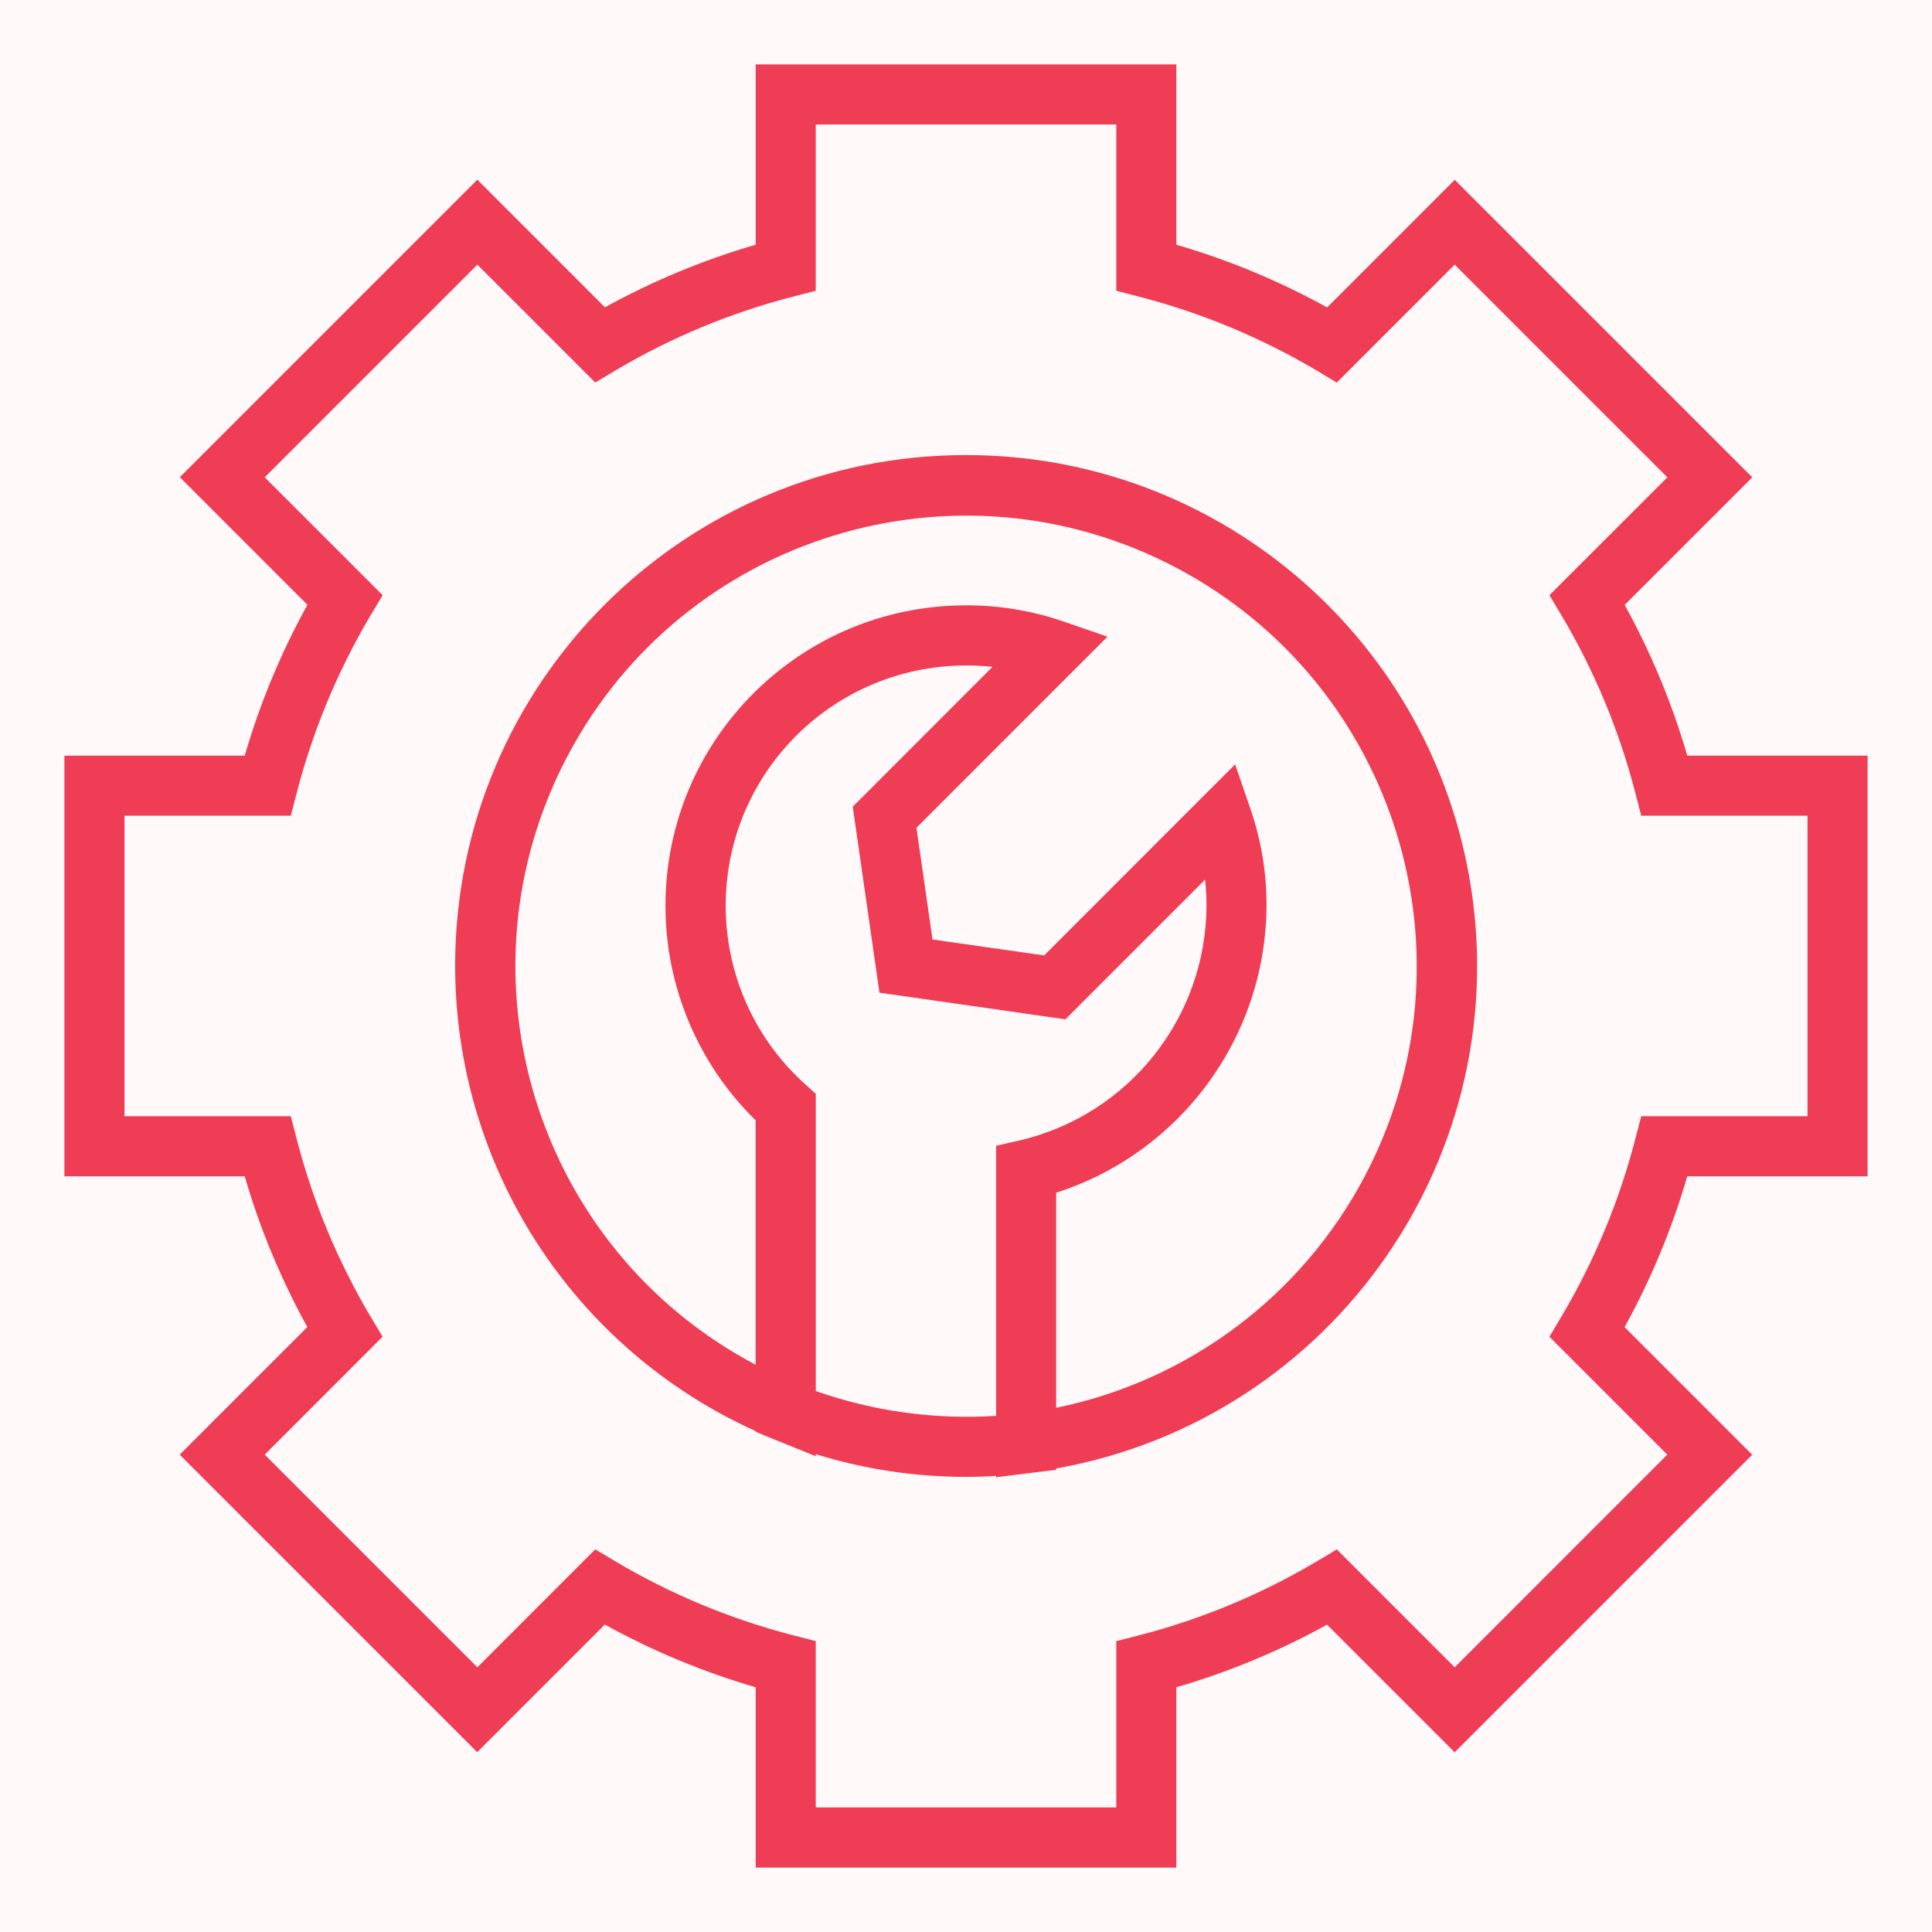 <svg width="60" height="60" viewBox="0 0 60 60" fill="none" xmlns="http://www.w3.org/2000/svg">
<rect width="60" height="60" fill="#FFF9FA"/>
<path fill-rule="evenodd" clip-rule="evenodd" d="M58 23.467V36.533H52.4C51.925 38.161 51.272 39.731 50.453 41.216L54.416 45.179L45.176 54.419L41.213 50.456C39.729 51.274 38.16 51.926 36.533 52.4V58H23.467V52.4C21.839 51.925 20.268 51.272 18.783 50.453L14.82 54.416L5.58 45.176L9.544 41.213C8.726 39.729 8.074 38.16 7.6 36.533H2V23.467H7.6C8.074 21.839 8.727 20.268 9.547 18.783L5.584 14.82L14.824 5.58L18.787 9.544C20.271 8.726 21.84 8.074 23.467 7.6V2H36.533V7.6C38.161 8.074 39.731 8.728 41.216 9.547L45.179 5.584L54.419 14.824L50.456 18.787C51.274 20.271 51.926 21.84 52.4 23.467H58ZM48.491 40.89C49.513 39.165 50.286 37.306 50.788 35.365L50.969 34.666H56.134V25.332H50.971L50.789 24.633C50.289 22.692 49.516 20.832 48.492 19.108L48.119 18.484L51.781 14.823L45.177 8.219L41.515 11.882L40.892 11.508C39.168 10.486 37.308 9.713 35.367 9.211L34.667 9.03V3.865H25.334V9.03L24.635 9.21C22.694 9.71 20.834 10.484 19.11 11.507L18.486 11.88L14.825 8.219L8.221 14.823L11.884 18.484L11.51 19.108C10.488 20.832 9.715 22.692 9.213 24.633L9.032 25.332H3.867V34.665H9.032L9.212 35.365C9.713 37.305 10.486 39.165 11.509 40.89L11.882 41.513L8.221 45.175L14.825 51.779L18.486 48.116L19.11 48.489C20.834 49.512 22.694 50.285 24.635 50.786L25.334 50.967V56.132H34.667V50.967L35.367 50.788C37.308 50.287 39.168 49.514 40.892 48.491L41.515 48.117L45.177 51.779L51.779 45.175L48.118 41.514L48.491 40.89Z" fill="#EF3D56"/>
<path fill-rule="evenodd" clip-rule="evenodd" d="M30.001 14.133C21.243 14.128 14.139 21.225 14.135 29.983C14.132 36.219 17.784 41.879 23.468 44.444V44.466L24.046 44.704H24.051L25.334 45.224V45.16C26.846 45.629 28.419 45.867 30.001 45.866C30.317 45.866 30.627 45.856 30.935 45.838V45.878L31.981 45.746L32.801 45.647V45.605C41.424 44.064 47.165 35.825 45.624 27.203C44.272 19.636 37.688 14.128 30.001 14.133ZM25.335 43.2V33.969L25.024 33.688C21.953 30.941 21.69 26.225 24.438 23.154C25.854 21.57 27.878 20.666 30.002 20.667C30.276 20.667 30.55 20.681 30.823 20.71L26.483 25.054L27.312 30.828L33.086 31.656L37.425 27.317C37.454 27.588 37.469 27.86 37.469 28.134C37.452 31.613 35.05 34.625 31.663 35.418L30.936 35.582V43.971C29.036 44.093 27.131 43.831 25.335 43.2ZM32.8 37.041V43.72C36.905 42.882 40.419 40.249 42.376 36.545C45.985 29.711 43.371 21.245 36.538 17.636C29.704 14.026 21.238 16.64 17.629 23.473C14.019 30.307 16.633 38.773 23.466 42.383V34.792C21.674 33.036 20.665 30.633 20.667 28.124C20.669 22.972 24.848 18.798 30 18.8C31.014 18.796 32.022 18.96 32.982 19.286L34.395 19.772L28.461 25.707L28.96 29.176L32.427 29.672L38.358 23.738L38.844 25.151C39.172 26.111 39.337 27.119 39.333 28.133C39.311 32.203 36.675 35.797 32.8 37.041Z" fill="#EF3D56"/>
</svg>
